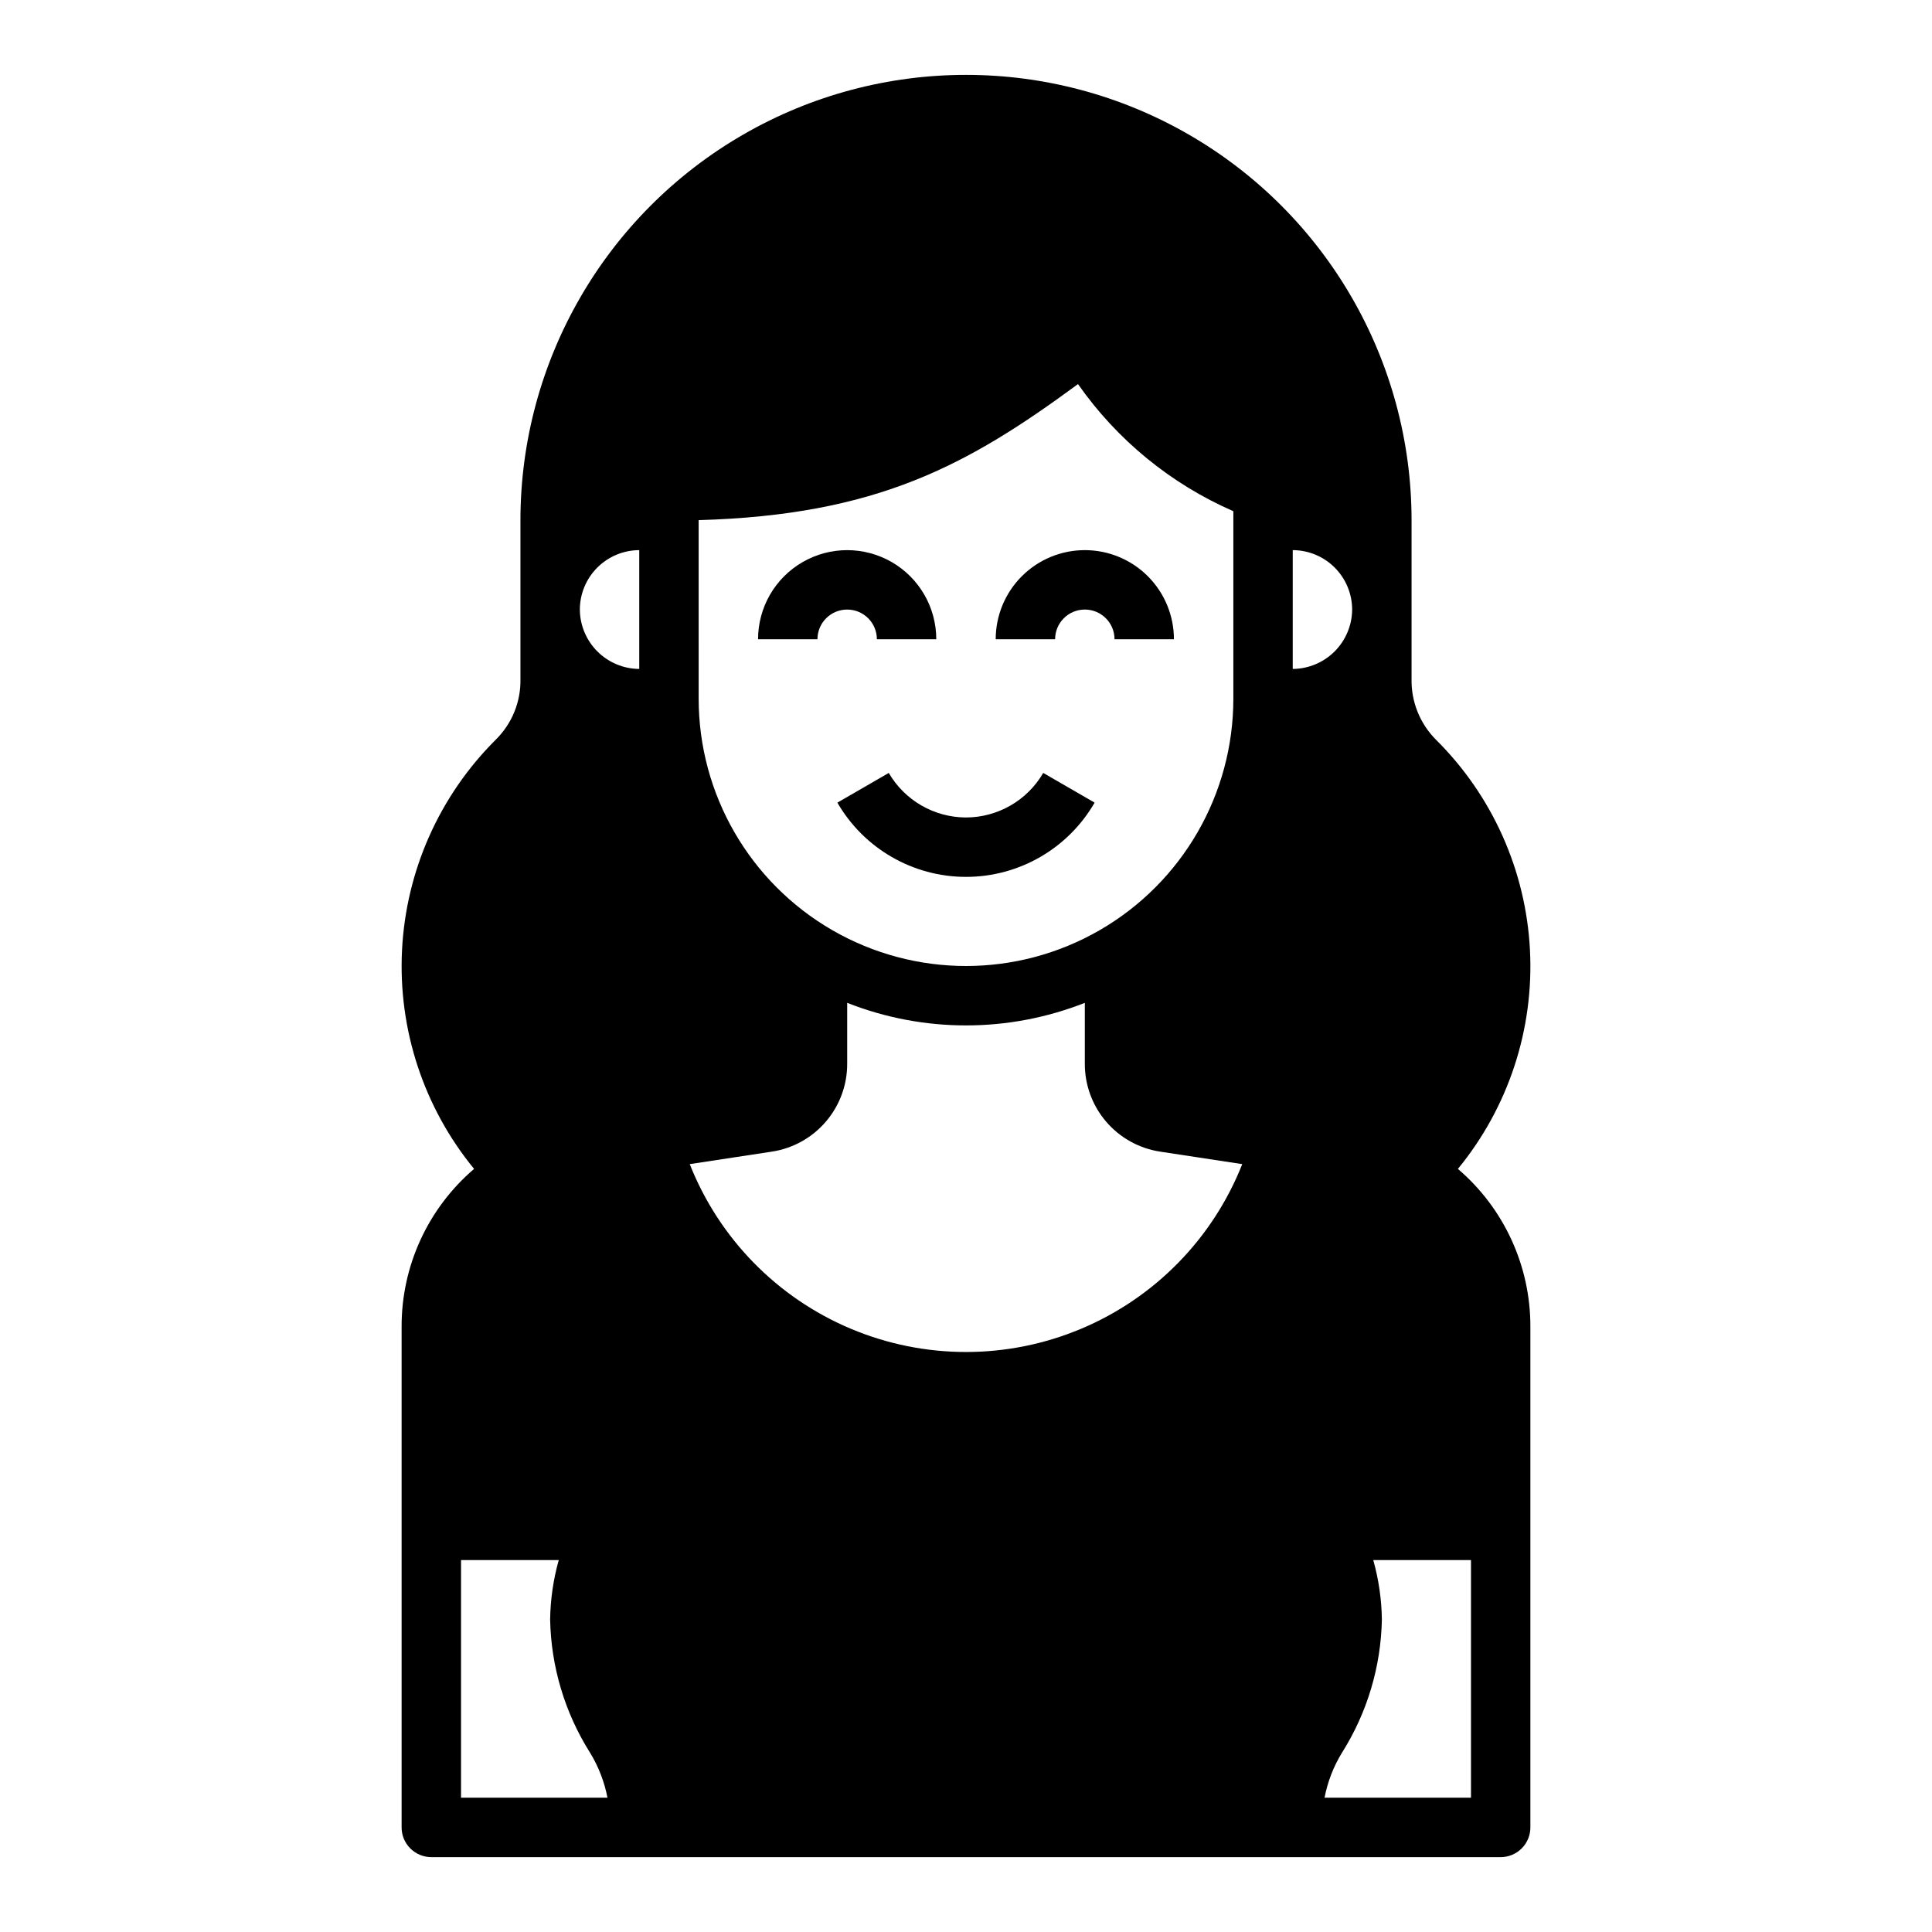<?xml version="1.0" encoding="UTF-8"?>
<!-- Uploaded to: SVG Repo, www.svgrepo.com, Generator: SVG Repo Mixer Tools -->
<svg fill="#000000" width="800px" height="800px" version="1.1" viewBox="144 144 512 512" xmlns="http://www.w3.org/2000/svg">
 <g>
  <path d="m376.38 313.41h15.742c0-8.438-4.5-16.234-11.805-20.453-7.309-4.219-16.312-4.219-23.617 0-7.309 4.219-11.809 12.016-11.809 20.453h15.742c0-4.348 3.527-7.871 7.875-7.871 4.348 0 7.871 3.523 7.871 7.871z"/>
  <path d="m431.49 289.79c-6.266 0-12.273 2.488-16.699 6.918-4.43 4.43-6.918 10.438-6.918 16.699h15.742c0-4.348 3.527-7.871 7.875-7.871 4.348 0 7.871 3.523 7.871 7.871h15.742c0-6.262-2.488-12.27-6.914-16.699-4.43-4.43-10.438-6.918-16.699-6.918z"/>
  <path d="m400 360.64c-8.438-0.02-16.23-4.516-20.469-11.805l-13.617 7.871c7.031 12.176 20.023 19.676 34.086 19.676 14.059 0 27.055-7.5 34.086-19.676l-13.617-7.871h-0.004c-4.238 7.289-12.031 11.785-20.465 11.805z"/>
  <path d="m530.36 453.77c13.363-16.285 20.176-36.965 19.098-58.004-1.078-21.039-9.965-40.918-24.922-55.746-4.277-4.297-6.609-10.156-6.457-16.219v-41.879c0-42.188-22.504-81.168-59.039-102.26-36.535-21.09-81.547-21.09-118.08 0-36.531 21.094-59.039 60.074-59.039 102.26v41.879c0.164 6.078-2.203 11.949-6.535 16.219-14.926 14.852-23.781 34.734-24.844 55.762-1.062 21.031 5.746 41.703 19.098 57.988-12.242 10.461-19.266 25.773-19.207 41.879v132.64c0 2.086 0.828 4.09 2.305 5.566 1.477 1.473 3.481 2.305 5.566 2.305h283.39c2.086 0 4.09-0.832 5.566-2.305 1.477-1.477 2.305-3.481 2.305-5.566v-132.64c0.059-16.105-6.965-31.418-19.207-41.879zm-43.77-163.98c4.172 0.012 8.172 1.676 11.121 4.625 2.949 2.949 4.613 6.949 4.625 11.121-0.031 4.164-1.699 8.152-4.648 11.098-2.945 2.945-6.93 4.613-11.098 4.644zm-157.44-7.949c47.312-1.34 71.32-14.562 100.53-36.055 10.363 14.805 24.609 26.461 41.172 33.691v49.672c0 25.312-13.504 48.703-35.426 61.359-21.918 12.656-48.926 12.656-70.848 0s-35.426-36.047-35.426-61.359zm19.363 167.36h0.004c5.586-0.844 10.684-3.668 14.355-7.965 3.672-4.293 5.676-9.766 5.641-15.414v-16.059c20.234 7.977 42.742 7.977 62.977 0v16.059c-0.035 5.648 1.965 11.121 5.637 15.414 3.672 4.297 8.77 7.121 14.355 7.965l21.727 3.305c-7.781 19.695-23.168 35.422-42.688 43.629-19.52 8.211-41.523 8.211-61.043 0-19.516-8.207-34.906-23.934-42.688-43.629zm-35.105-159.41v31.488c-4.168-0.031-8.152-1.699-11.098-4.644-2.945-2.945-4.617-6.934-4.644-11.098 0.012-4.172 1.672-8.172 4.625-11.121 2.949-2.949 6.945-4.613 11.117-4.625zm-47.23 330.62v-62.977h25.898c-1.441 5.129-2.211 10.422-2.285 15.746 0.238 12.496 3.887 24.691 10.551 35.266 2.258 3.676 3.832 7.731 4.644 11.965zm267.65 0h-38.809c0.809-4.234 2.383-8.289 4.644-11.965 6.66-10.574 10.309-22.77 10.547-35.266-0.074-5.324-0.844-10.617-2.281-15.746h25.898z"/>
 </g>
</svg>